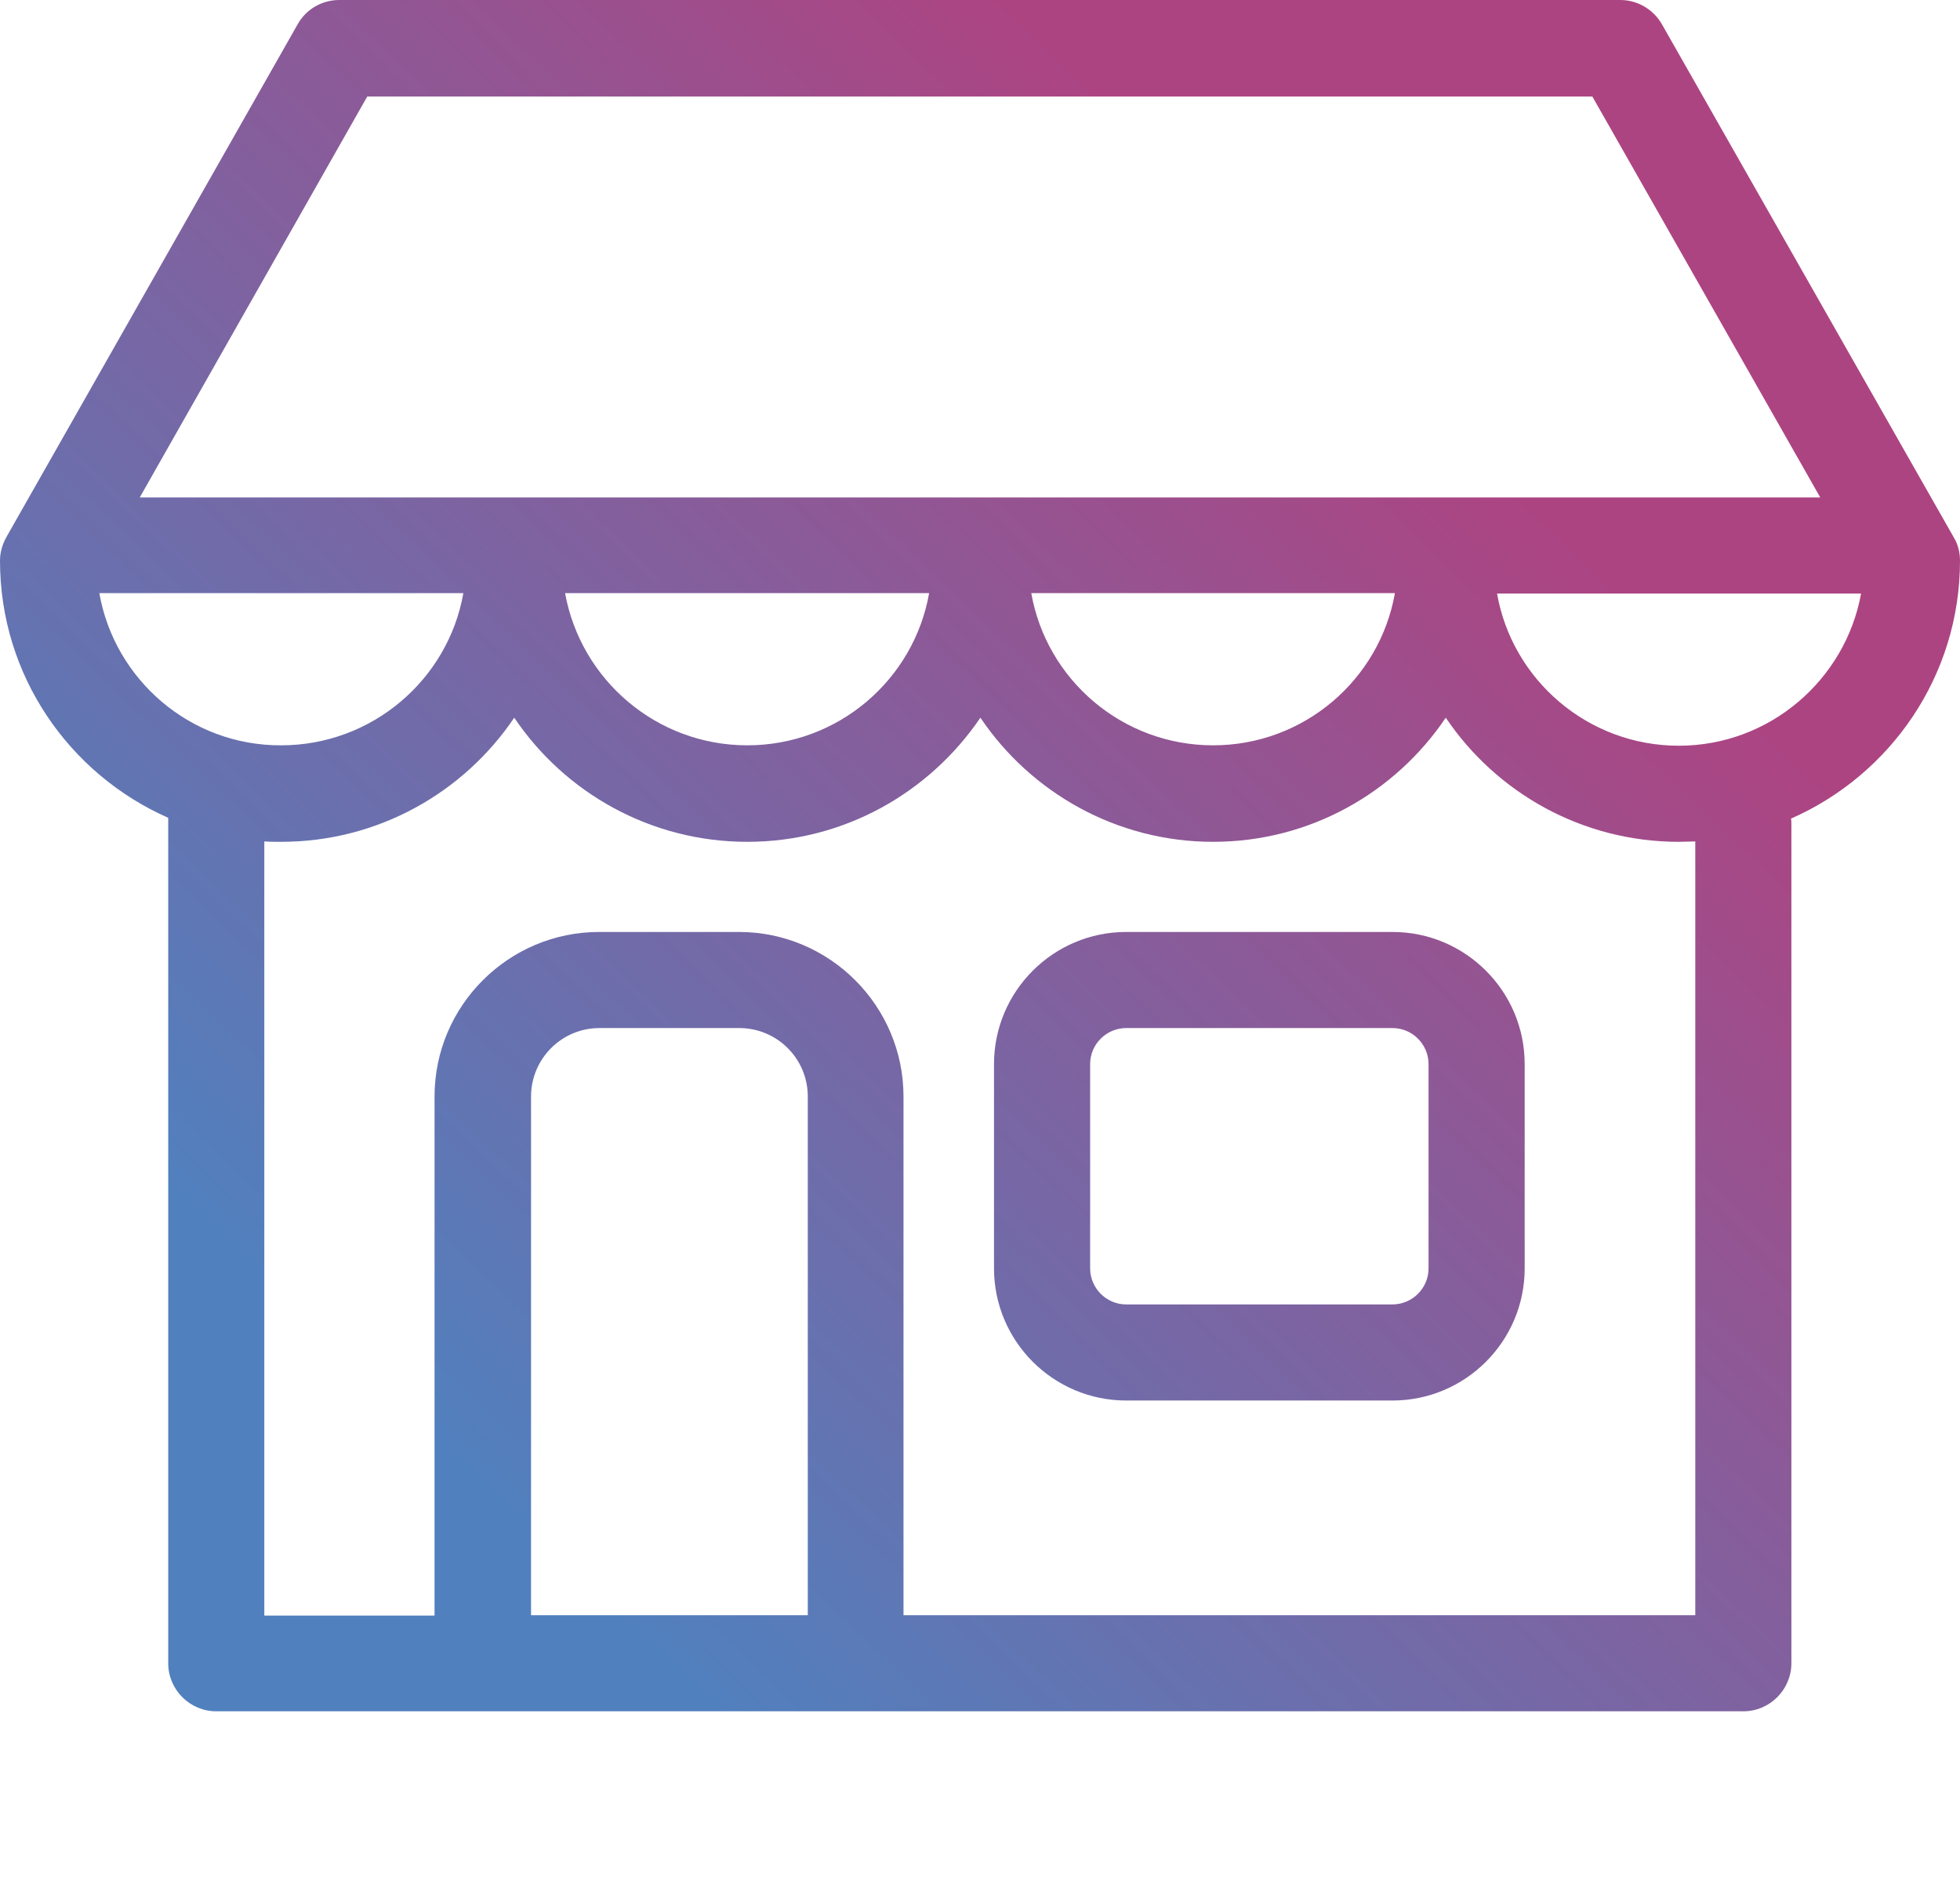 <?xml version="1.0" encoding="UTF-8"?>
<svg xmlns="http://www.w3.org/2000/svg" width="68" height="66" viewBox="0 0 68 66" fill="none">
  <path d="M48.311 32.333H39.072C36.543 32.333 34.486 34.389 34.486 36.918V44.004C34.486 46.533 36.543 48.589 39.072 48.589H48.311C50.84 48.589 52.897 46.533 52.897 44.004V36.918C52.897 34.389 50.84 32.333 48.311 32.333ZM49.562 44.004C49.562 44.699 48.992 45.255 48.311 45.255H39.072C38.377 45.255 37.821 44.685 37.821 44.004V36.918C37.821 36.223 38.391 35.667 39.072 35.667H48.311C49.006 35.667 49.562 36.237 49.562 36.918V44.004Z" fill="url(#paint0_linear_2120_130)"></path>
  <path d="M68 19.452C68 19.161 67.93 18.883 67.778 18.633L57.662 0.848C57.371 0.333 56.815 0 56.217 0H11.769C11.171 0 10.615 0.32 10.324 0.848L0.222 18.633C0.083 18.883 0 19.161 0 19.452C0 23.44 2.404 26.858 5.836 28.373V57.704C5.836 58.621 6.586 59.371 7.503 59.371H16.715C16.729 59.371 16.743 59.371 16.757 59.371H29.679C29.693 59.371 29.707 59.371 29.721 59.371H60.483C61.4 59.371 62.15 58.621 62.15 57.704V28.581C62.15 28.512 62.15 28.456 62.136 28.401C65.582 26.886 68 23.454 68 19.452ZM12.741 3.349H55.245L63.151 17.257H4.849L12.741 3.349ZM48.395 20.578C47.867 23.579 45.241 25.858 42.087 25.858C38.933 25.858 36.306 23.579 35.779 20.578H48.395ZM32.235 20.578C31.707 23.579 29.081 25.858 25.927 25.858C22.773 25.858 20.147 23.579 19.605 20.578H32.235ZM3.446 20.578H16.076C15.548 23.579 12.908 25.858 9.754 25.858C6.6 25.872 3.974 23.579 3.446 20.578ZM18.424 56.037V38.043C18.424 36.737 19.48 35.667 20.8 35.667H25.649C26.956 35.667 28.025 36.723 28.025 38.043V56.037H18.424ZM58.816 56.037H31.346V38.043C31.346 34.903 28.79 32.333 25.636 32.333H20.786C17.646 32.333 15.076 34.889 15.076 38.043V56.051H9.17V29.192C9.365 29.206 9.559 29.206 9.754 29.206C13.117 29.206 16.09 27.497 17.841 24.899C19.591 27.497 22.565 29.206 25.927 29.206C29.29 29.206 32.249 27.497 34.014 24.899C35.765 27.497 38.738 29.206 42.087 29.206C45.449 29.206 48.409 27.497 50.159 24.899C51.91 27.497 54.883 29.206 58.246 29.206C58.441 29.206 58.621 29.192 58.816 29.192V56.037ZM58.246 25.872C55.092 25.872 52.466 23.593 51.938 20.592H64.568C64.026 23.579 61.4 25.872 58.246 25.872Z" fill="url(#paint1_linear_2120_130)"></path>
  <defs>
    <linearGradient id="paint0_linear_2120_130" x1="57.926" y1="21.828" x2="23.35" y2="58.019" gradientUnits="userSpaceOnUse">
      <stop stop-color="#AD4482"></stop>
      <stop offset="1" stop-color="#5180BE"></stop>
    </linearGradient>
    <linearGradient id="paint1_linear_2120_130" x1="57.926" y1="21.828" x2="23.35" y2="58.019" gradientUnits="userSpaceOnUse">
      <stop stop-color="#AD4482"></stop>
      <stop offset="1" stop-color="#5180BE"></stop>
    </linearGradient>
  </defs>
</svg>
